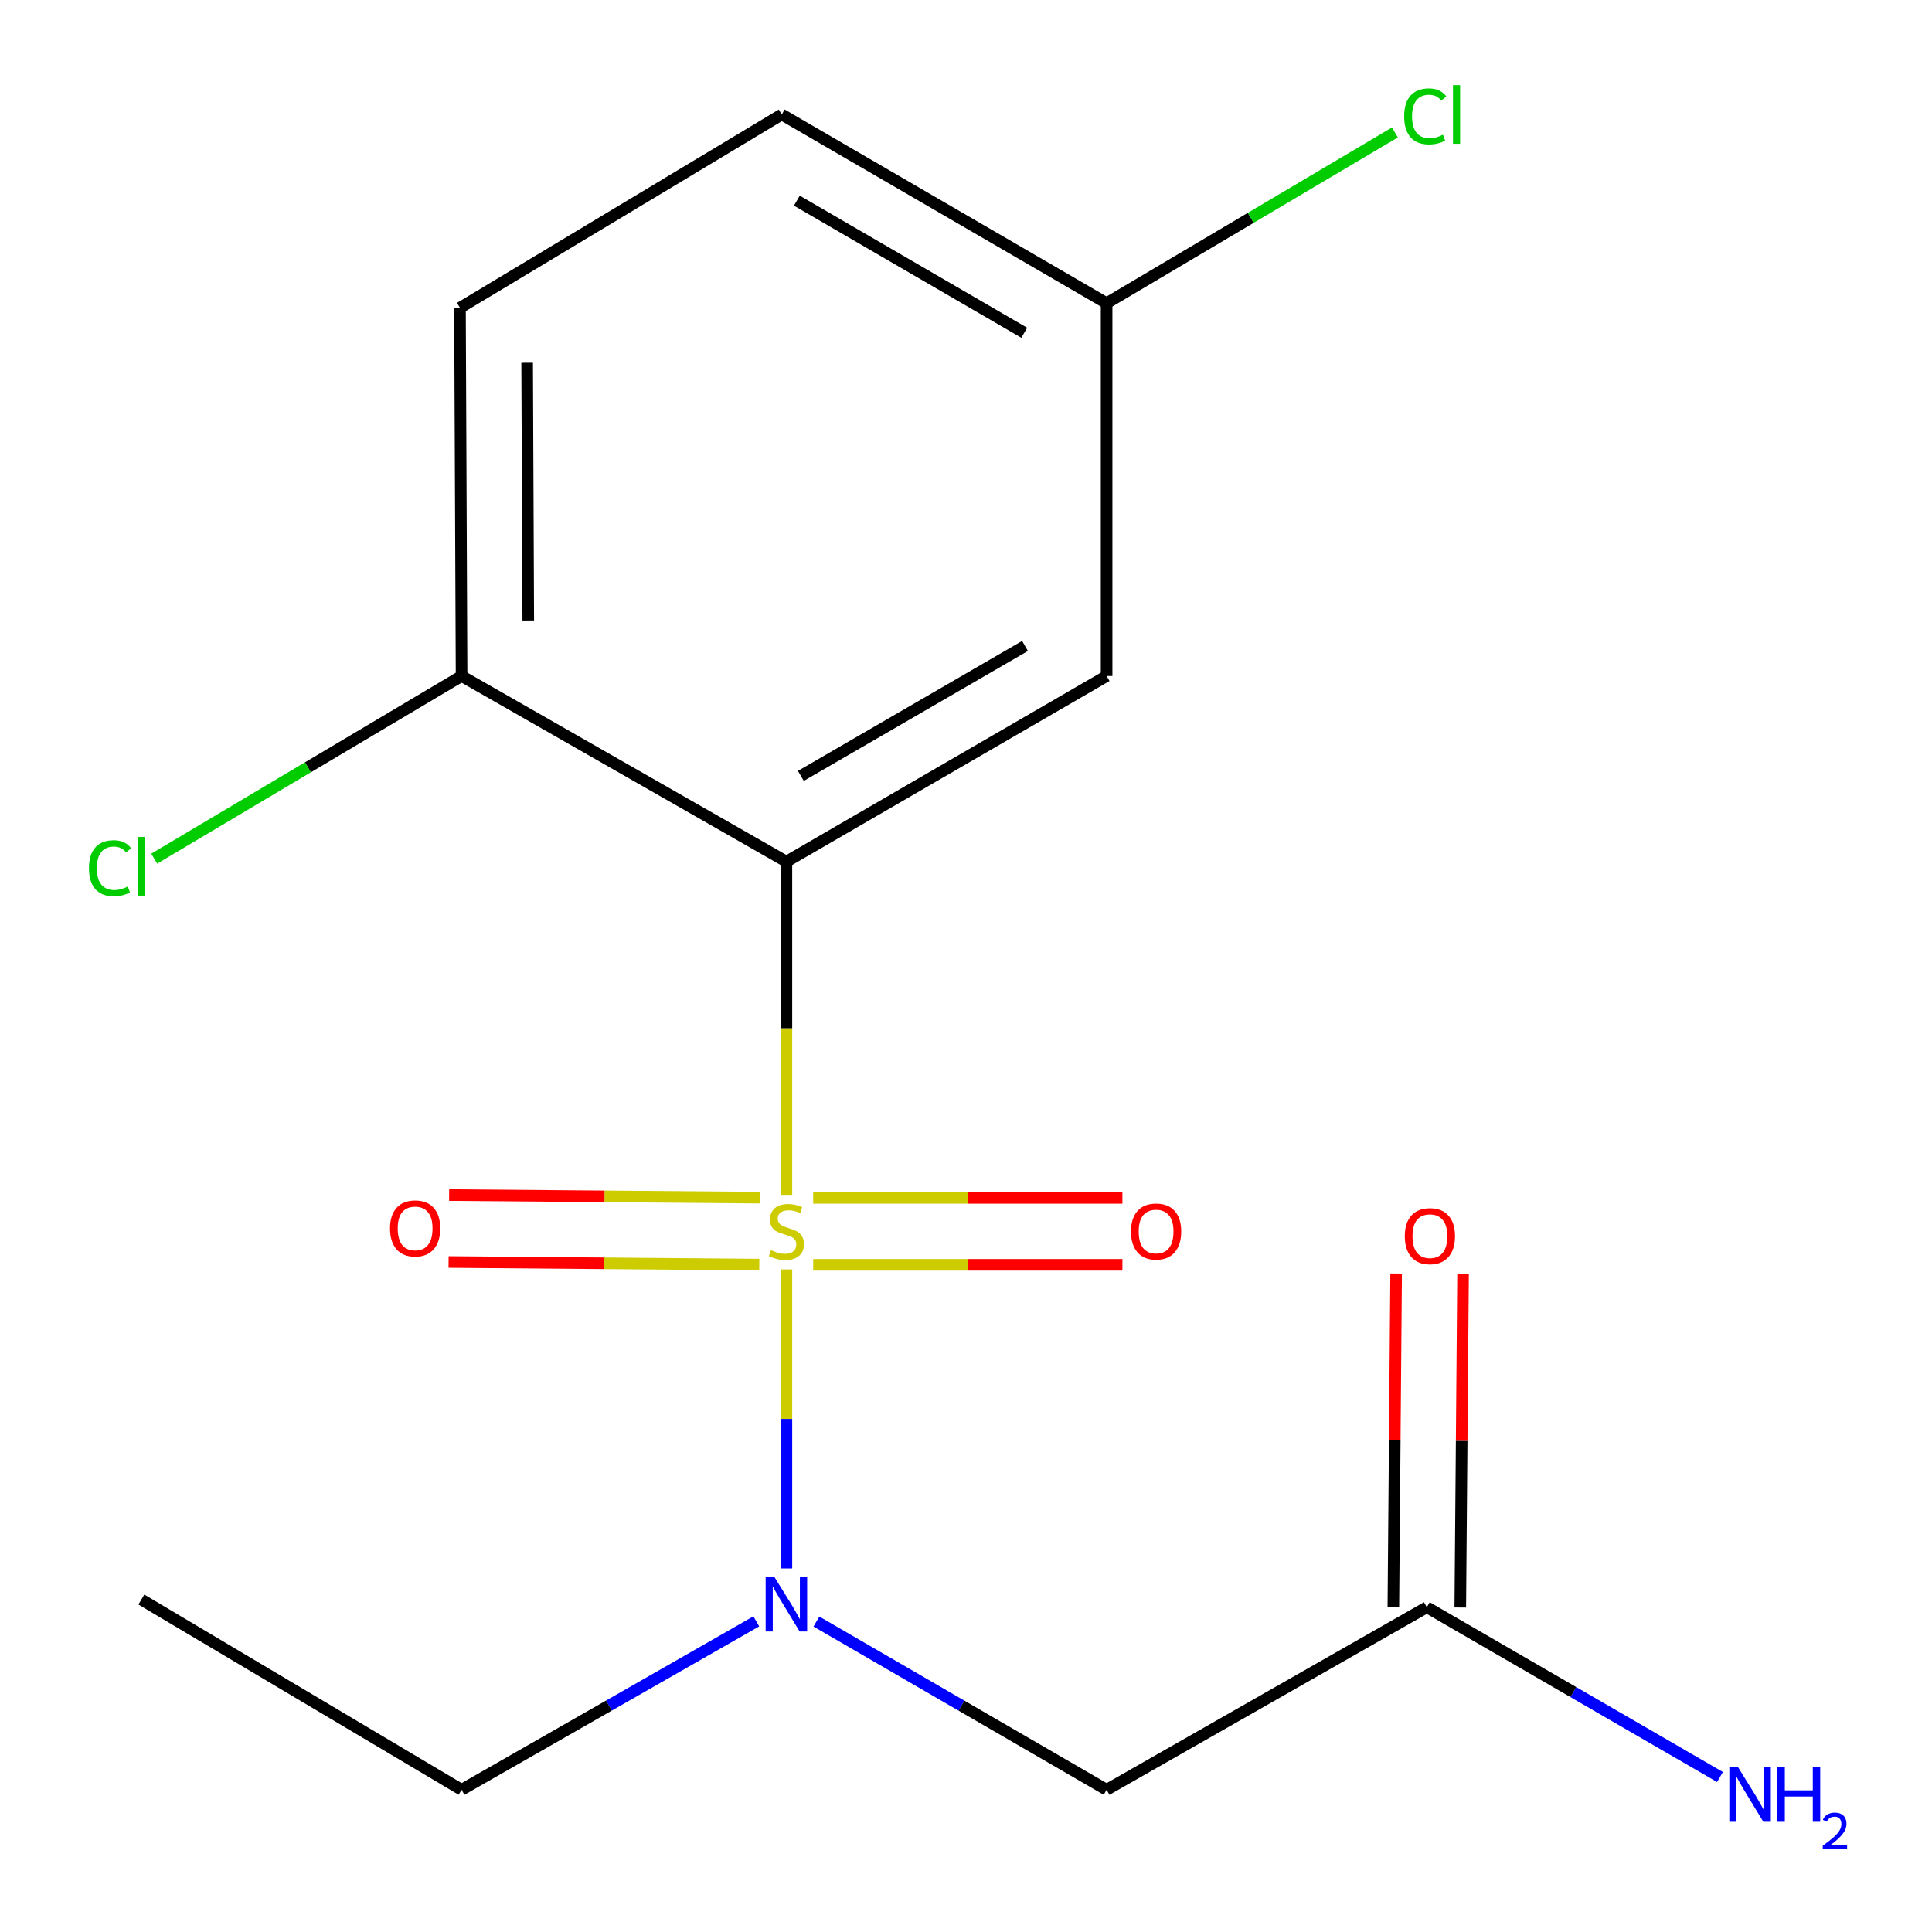 <?xml version='1.0' encoding='iso-8859-1'?>
<svg version='1.1' baseProfile='full'
              xmlns='http://www.w3.org/2000/svg'
                      xmlns:rdkit='http://www.rdkit.org/xml'
                      xmlns:xlink='http://www.w3.org/1999/xlink'
                  xml:space='preserve'
width='1000px' height='1000px' viewBox='0 0 1000 1000'>
<!-- END OF HEADER -->
<rect style='opacity:1.0;fill:#FFFFFF;stroke:none' width='1000' height='1000' x='0' y='0'> </rect>
<path class='bond-0' d='M 407.037,618.445 L 407.037,532.218' style='fill:none;fill-rule:evenodd;stroke:#CCCC00;stroke-width:6px;stroke-linecap:butt;stroke-linejoin:miter;stroke-opacity:1' />
<path class='bond-0' d='M 407.037,532.218 L 407.037,445.991' style='fill:none;fill-rule:evenodd;stroke:#000000;stroke-width:6px;stroke-linecap:butt;stroke-linejoin:miter;stroke-opacity:1' />
<path class='bond-1' d='M 407.037,657.053 L 407.037,734.433' style='fill:none;fill-rule:evenodd;stroke:#CCCC00;stroke-width:6px;stroke-linecap:butt;stroke-linejoin:miter;stroke-opacity:1' />
<path class='bond-1' d='M 407.037,734.433 L 407.037,811.812' style='fill:none;fill-rule:evenodd;stroke:#0000FF;stroke-width:6px;stroke-linecap:butt;stroke-linejoin:miter;stroke-opacity:1' />
<path class='bond-4' d='M 420.901,654.67 L 500.929,654.67' style='fill:none;fill-rule:evenodd;stroke:#CCCC00;stroke-width:6px;stroke-linecap:butt;stroke-linejoin:miter;stroke-opacity:1' />
<path class='bond-4' d='M 500.929,654.67 L 580.958,654.67' style='fill:none;fill-rule:evenodd;stroke:#FF0000;stroke-width:6px;stroke-linecap:butt;stroke-linejoin:miter;stroke-opacity:1' />
<path class='bond-4' d='M 420.901,620.028 L 500.929,620.028' style='fill:none;fill-rule:evenodd;stroke:#CCCC00;stroke-width:6px;stroke-linecap:butt;stroke-linejoin:miter;stroke-opacity:1' />
<path class='bond-4' d='M 500.929,620.028 L 580.958,620.028' style='fill:none;fill-rule:evenodd;stroke:#FF0000;stroke-width:6px;stroke-linecap:butt;stroke-linejoin:miter;stroke-opacity:1' />
<path class='bond-5' d='M 393.297,619.913 L 312.885,619.245' style='fill:none;fill-rule:evenodd;stroke:#CCCC00;stroke-width:6px;stroke-linecap:butt;stroke-linejoin:miter;stroke-opacity:1' />
<path class='bond-5' d='M 312.885,619.245 L 232.472,618.576' style='fill:none;fill-rule:evenodd;stroke:#FF0000;stroke-width:6px;stroke-linecap:butt;stroke-linejoin:miter;stroke-opacity:1' />
<path class='bond-5' d='M 393.009,654.554 L 312.597,653.885' style='fill:none;fill-rule:evenodd;stroke:#CCCC00;stroke-width:6px;stroke-linecap:butt;stroke-linejoin:miter;stroke-opacity:1' />
<path class='bond-5' d='M 312.597,653.885 L 232.185,653.217' style='fill:none;fill-rule:evenodd;stroke:#FF0000;stroke-width:6px;stroke-linecap:butt;stroke-linejoin:miter;stroke-opacity:1' />
<path class='bond-3' d='M 407.037,445.991 L 572.779,349.898' style='fill:none;fill-rule:evenodd;stroke:#000000;stroke-width:6px;stroke-linecap:butt;stroke-linejoin:miter;stroke-opacity:1' />
<path class='bond-3' d='M 414.523,401.608 L 530.543,334.343' style='fill:none;fill-rule:evenodd;stroke:#000000;stroke-width:6px;stroke-linecap:butt;stroke-linejoin:miter;stroke-opacity:1' />
<path class='bond-7' d='M 407.037,445.991 L 238.909,349.898' style='fill:none;fill-rule:evenodd;stroke:#000000;stroke-width:6px;stroke-linecap:butt;stroke-linejoin:miter;stroke-opacity:1' />
<path class='bond-2' d='M 422.567,839.307 L 497.673,882.852' style='fill:none;fill-rule:evenodd;stroke:#0000FF;stroke-width:6px;stroke-linecap:butt;stroke-linejoin:miter;stroke-opacity:1' />
<path class='bond-2' d='M 497.673,882.852 L 572.779,926.396' style='fill:none;fill-rule:evenodd;stroke:#000000;stroke-width:6px;stroke-linecap:butt;stroke-linejoin:miter;stroke-opacity:1' />
<path class='bond-15' d='M 391.456,839.209 L 315.182,882.803' style='fill:none;fill-rule:evenodd;stroke:#0000FF;stroke-width:6px;stroke-linecap:butt;stroke-linejoin:miter;stroke-opacity:1' />
<path class='bond-15' d='M 315.182,882.803 L 238.909,926.396' style='fill:none;fill-rule:evenodd;stroke:#000000;stroke-width:6px;stroke-linecap:butt;stroke-linejoin:miter;stroke-opacity:1' />
<path class='bond-6' d='M 572.779,926.396 L 738.521,831.901' style='fill:none;fill-rule:evenodd;stroke:#000000;stroke-width:6px;stroke-linecap:butt;stroke-linejoin:miter;stroke-opacity:1' />
<path class='bond-10' d='M 572.779,349.898 L 572.779,156.943' style='fill:none;fill-rule:evenodd;stroke:#000000;stroke-width:6px;stroke-linecap:butt;stroke-linejoin:miter;stroke-opacity:1' />
<path class='bond-8' d='M 755.841,832.045 L 756.559,745.754' style='fill:none;fill-rule:evenodd;stroke:#000000;stroke-width:6px;stroke-linecap:butt;stroke-linejoin:miter;stroke-opacity:1' />
<path class='bond-8' d='M 756.559,745.754 L 757.276,659.462' style='fill:none;fill-rule:evenodd;stroke:#FF0000;stroke-width:6px;stroke-linecap:butt;stroke-linejoin:miter;stroke-opacity:1' />
<path class='bond-8' d='M 721.201,831.757 L 721.918,745.466' style='fill:none;fill-rule:evenodd;stroke:#000000;stroke-width:6px;stroke-linecap:butt;stroke-linejoin:miter;stroke-opacity:1' />
<path class='bond-8' d='M 721.918,745.466 L 722.636,659.174' style='fill:none;fill-rule:evenodd;stroke:#FF0000;stroke-width:6px;stroke-linecap:butt;stroke-linejoin:miter;stroke-opacity:1' />
<path class='bond-11' d='M 738.521,831.901 L 814.394,875.842' style='fill:none;fill-rule:evenodd;stroke:#000000;stroke-width:6px;stroke-linecap:butt;stroke-linejoin:miter;stroke-opacity:1' />
<path class='bond-11' d='M 814.394,875.842 L 890.267,919.783' style='fill:none;fill-rule:evenodd;stroke:#0000FF;stroke-width:6px;stroke-linecap:butt;stroke-linejoin:miter;stroke-opacity:1' />
<path class='bond-9' d='M 238.909,349.898 L 238.081,159.33' style='fill:none;fill-rule:evenodd;stroke:#000000;stroke-width:6px;stroke-linecap:butt;stroke-linejoin:miter;stroke-opacity:1' />
<path class='bond-9' d='M 273.426,321.163 L 272.847,187.765' style='fill:none;fill-rule:evenodd;stroke:#000000;stroke-width:6px;stroke-linecap:butt;stroke-linejoin:miter;stroke-opacity:1' />
<path class='bond-12' d='M 238.909,349.898 L 159.368,397.169' style='fill:none;fill-rule:evenodd;stroke:#000000;stroke-width:6px;stroke-linecap:butt;stroke-linejoin:miter;stroke-opacity:1' />
<path class='bond-12' d='M 159.368,397.169 L 79.827,444.439' style='fill:none;fill-rule:evenodd;stroke:#00CC00;stroke-width:6px;stroke-linecap:butt;stroke-linejoin:miter;stroke-opacity:1' />
<path class='bond-13' d='M 238.081,159.33 L 404.632,59.254' style='fill:none;fill-rule:evenodd;stroke:#000000;stroke-width:6px;stroke-linecap:butt;stroke-linejoin:miter;stroke-opacity:1' />
<path class='bond-14' d='M 572.779,156.943 L 647.39,112.752' style='fill:none;fill-rule:evenodd;stroke:#000000;stroke-width:6px;stroke-linecap:butt;stroke-linejoin:miter;stroke-opacity:1' />
<path class='bond-14' d='M 647.39,112.752 L 722.001,68.56' style='fill:none;fill-rule:evenodd;stroke:#00CC00;stroke-width:6px;stroke-linecap:butt;stroke-linejoin:miter;stroke-opacity:1' />
<path class='bond-17' d='M 572.779,156.943 L 404.632,59.254' style='fill:none;fill-rule:evenodd;stroke:#000000;stroke-width:6px;stroke-linecap:butt;stroke-linejoin:miter;stroke-opacity:1' />
<path class='bond-17' d='M 530.155,172.243 L 412.451,103.861' style='fill:none;fill-rule:evenodd;stroke:#000000;stroke-width:6px;stroke-linecap:butt;stroke-linejoin:miter;stroke-opacity:1' />
<path class='bond-16' d='M 238.909,926.396 L 73.167,827.917' style='fill:none;fill-rule:evenodd;stroke:#000000;stroke-width:6px;stroke-linecap:butt;stroke-linejoin:miter;stroke-opacity:1' />
<path  class='atom-0' d='M 399.037 647.069
Q 399.357 647.189, 400.677 647.749
Q 401.997 648.309, 403.437 648.669
Q 404.917 648.989, 406.357 648.989
Q 409.037 648.989, 410.597 647.709
Q 412.157 646.389, 412.157 644.109
Q 412.157 642.549, 411.357 641.589
Q 410.597 640.629, 409.397 640.109
Q 408.197 639.589, 406.197 638.989
Q 403.677 638.229, 402.157 637.509
Q 400.677 636.789, 399.597 635.269
Q 398.557 633.749, 398.557 631.189
Q 398.557 627.629, 400.957 625.429
Q 403.397 623.229, 408.197 623.229
Q 411.477 623.229, 415.197 624.789
L 414.277 627.869
Q 410.877 626.469, 408.317 626.469
Q 405.557 626.469, 404.037 627.629
Q 402.517 628.749, 402.557 630.709
Q 402.557 632.229, 403.317 633.149
Q 404.117 634.069, 405.237 634.589
Q 406.397 635.109, 408.317 635.709
Q 410.877 636.509, 412.397 637.309
Q 413.917 638.109, 414.997 639.749
Q 416.117 641.349, 416.117 644.109
Q 416.117 648.029, 413.477 650.149
Q 410.877 652.229, 406.517 652.229
Q 403.997 652.229, 402.077 651.669
Q 400.197 651.149, 397.957 650.229
L 399.037 647.069
' fill='#CCCC00'/>
<path  class='atom-2' d='M 400.777 816.144
L 410.057 831.144
Q 410.977 832.624, 412.457 835.304
Q 413.937 837.984, 414.017 838.144
L 414.017 816.144
L 417.777 816.144
L 417.777 844.464
L 413.897 844.464
L 403.937 828.064
Q 402.777 826.144, 401.537 823.944
Q 400.337 821.744, 399.977 821.064
L 399.977 844.464
L 396.297 844.464
L 396.297 816.144
L 400.777 816.144
' fill='#0000FF'/>
<path  class='atom-5' d='M 585.395 637.429
Q 585.395 630.629, 588.755 626.829
Q 592.115 623.029, 598.395 623.029
Q 604.675 623.029, 608.035 626.829
Q 611.395 630.629, 611.395 637.429
Q 611.395 644.309, 607.995 648.229
Q 604.595 652.109, 598.395 652.109
Q 592.155 652.109, 588.755 648.229
Q 585.395 644.349, 585.395 637.429
M 598.395 648.909
Q 602.715 648.909, 605.035 646.029
Q 607.395 643.109, 607.395 637.429
Q 607.395 631.869, 605.035 629.069
Q 602.715 626.229, 598.395 626.229
Q 594.075 626.229, 591.715 629.029
Q 589.395 631.829, 589.395 637.429
Q 589.395 643.149, 591.715 646.029
Q 594.075 648.909, 598.395 648.909
' fill='#FF0000'/>
<path  class='atom-6' d='M 201.871 635.831
Q 201.871 629.031, 205.231 625.231
Q 208.591 621.431, 214.871 621.431
Q 221.151 621.431, 224.511 625.231
Q 227.871 629.031, 227.871 635.831
Q 227.871 642.711, 224.471 646.631
Q 221.071 650.511, 214.871 650.511
Q 208.631 650.511, 205.231 646.631
Q 201.871 642.751, 201.871 635.831
M 214.871 647.311
Q 219.191 647.311, 221.511 644.431
Q 223.871 641.511, 223.871 635.831
Q 223.871 630.271, 221.511 627.471
Q 219.191 624.631, 214.871 624.631
Q 210.551 624.631, 208.191 627.431
Q 205.871 630.231, 205.871 635.831
Q 205.871 641.551, 208.191 644.431
Q 210.551 647.311, 214.871 647.311
' fill='#FF0000'/>
<path  class='atom-9' d='M 727.119 639.834
Q 727.119 633.034, 730.479 629.234
Q 733.839 625.434, 740.119 625.434
Q 746.399 625.434, 749.759 629.234
Q 753.119 633.034, 753.119 639.834
Q 753.119 646.714, 749.719 650.634
Q 746.319 654.514, 740.119 654.514
Q 733.879 654.514, 730.479 650.634
Q 727.119 646.754, 727.119 639.834
M 740.119 651.314
Q 744.439 651.314, 746.759 648.434
Q 749.119 645.514, 749.119 639.834
Q 749.119 634.274, 746.759 631.474
Q 744.439 628.634, 740.119 628.634
Q 735.799 628.634, 733.439 631.434
Q 731.119 634.234, 731.119 639.834
Q 731.119 645.554, 733.439 648.434
Q 735.799 651.314, 740.119 651.314
' fill='#FF0000'/>
<path  class='atom-12' d='M 899.581 914.642
L 908.861 929.642
Q 909.781 931.122, 911.261 933.802
Q 912.741 936.482, 912.821 936.642
L 912.821 914.642
L 916.581 914.642
L 916.581 942.962
L 912.701 942.962
L 902.741 926.562
Q 901.581 924.642, 900.341 922.442
Q 899.141 920.242, 898.781 919.562
L 898.781 942.962
L 895.101 942.962
L 895.101 914.642
L 899.581 914.642
' fill='#0000FF'/>
<path  class='atom-12' d='M 919.981 914.642
L 923.821 914.642
L 923.821 926.682
L 938.301 926.682
L 938.301 914.642
L 942.141 914.642
L 942.141 942.962
L 938.301 942.962
L 938.301 929.882
L 923.821 929.882
L 923.821 942.962
L 919.981 942.962
L 919.981 914.642
' fill='#0000FF'/>
<path  class='atom-12' d='M 943.514 941.968
Q 944.2 940.2, 945.837 939.223
Q 947.474 938.22, 949.744 938.22
Q 952.569 938.22, 954.153 939.751
Q 955.737 941.282, 955.737 944.001
Q 955.737 946.773, 953.678 949.36
Q 951.645 951.948, 947.421 955.01
L 956.054 955.01
L 956.054 957.122
L 943.461 957.122
L 943.461 955.353
Q 946.946 952.872, 949.005 951.024
Q 951.091 949.176, 952.094 947.512
Q 953.097 945.849, 953.097 944.133
Q 953.097 942.338, 952.2 941.335
Q 951.302 940.332, 949.744 940.332
Q 948.24 940.332, 947.236 940.939
Q 946.233 941.546, 945.52 942.892
L 943.514 941.968
' fill='#0000FF'/>
<path  class='atom-13' d='M 46.047 449.377
Q 46.047 442.337, 49.327 438.657
Q 52.647 434.937, 58.927 434.937
Q 64.767 434.937, 67.887 439.057
L 65.247 441.217
Q 62.967 438.217, 58.927 438.217
Q 54.647 438.217, 52.367 441.097
Q 50.127 443.937, 50.127 449.377
Q 50.127 454.977, 52.447 457.857
Q 54.807 460.737, 59.367 460.737
Q 62.487 460.737, 66.127 458.857
L 67.247 461.857
Q 65.767 462.817, 63.527 463.377
Q 61.287 463.937, 58.807 463.937
Q 52.647 463.937, 49.327 460.177
Q 46.047 456.417, 46.047 449.377
' fill='#00CC00'/>
<path  class='atom-13' d='M 71.327 433.217
L 75.007 433.217
L 75.007 463.577
L 71.327 463.577
L 71.327 433.217
' fill='#00CC00'/>
<path  class='atom-15' d='M 726.793 60.233
Q 726.793 53.194, 730.073 49.514
Q 733.393 45.794, 739.673 45.794
Q 745.513 45.794, 748.633 49.913
L 745.993 52.074
Q 743.713 49.074, 739.673 49.074
Q 735.393 49.074, 733.113 51.953
Q 730.873 54.794, 730.873 60.233
Q 730.873 65.834, 733.193 68.713
Q 735.553 71.594, 740.113 71.594
Q 743.233 71.594, 746.873 69.713
L 747.993 72.713
Q 746.513 73.674, 744.273 74.234
Q 742.033 74.793, 739.553 74.793
Q 733.393 74.793, 730.073 71.034
Q 726.793 67.273, 726.793 60.233
' fill='#00CC00'/>
<path  class='atom-15' d='M 752.073 44.074
L 755.753 44.074
L 755.753 74.433
L 752.073 74.433
L 752.073 44.074
' fill='#00CC00'/>
</svg>

